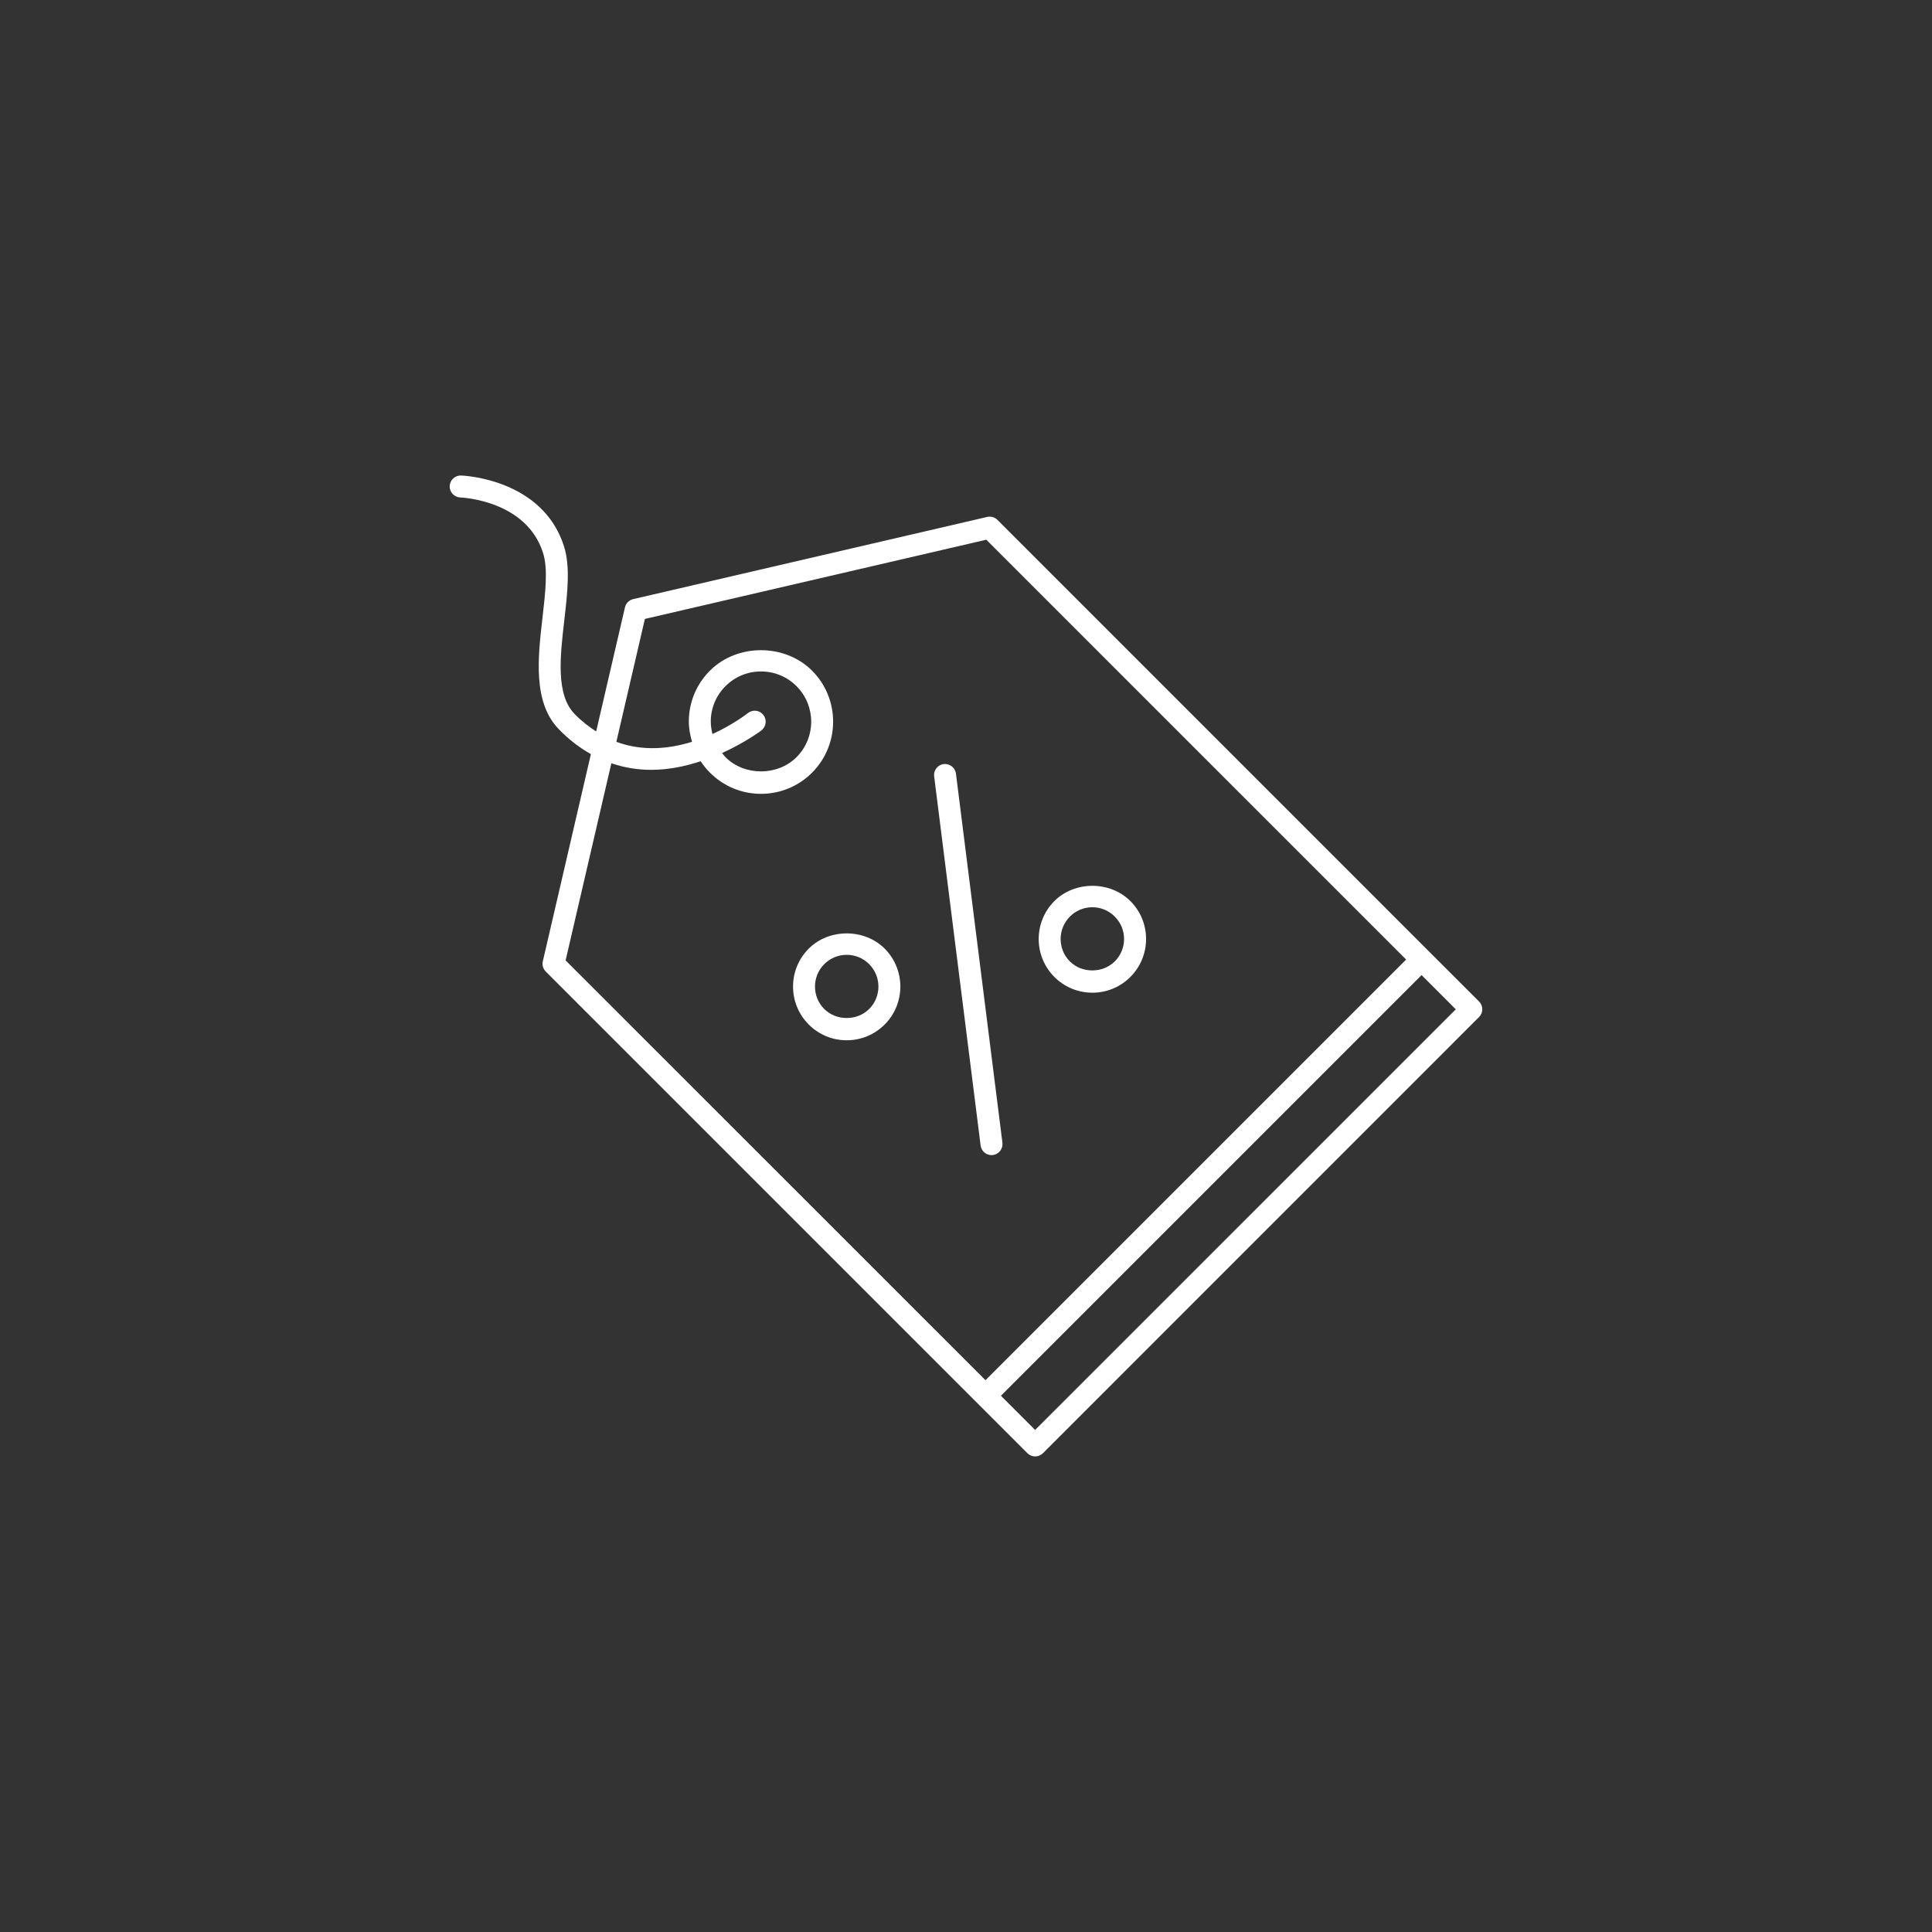 <?xml version="1.0" encoding="utf-8"?>
<!DOCTYPE svg PUBLIC "-//W3C//DTD SVG 1.1//EN" "http://www.w3.org/Graphics/SVG/1.1/DTD/svg11.dtd">
<svg version="1.1" xmlns="http://www.w3.org/2000/svg" xmlns:xlink="http://www.w3.org/1999/xlink" x="0px" y="0px" width="88px" height="88px" viewBox="-182.5 280 88 88" enable-background="new -182.5 280 88 88" xml:space="preserve">
	<rect x="-182.5" y="280" width="88" height="88" fill="#333333" stroke="none"/>
	<path fill="#FFFFFF" d="M-115.129,325.618l-2.265-2.263c0,0,0,0,0-0.002c-0.002,0-0.002,0-0.002,0l-19.67-19.672
		c-0.123-0.123-0.301-0.174-0.468-0.135l-16.125,3.743c-0.186,0.043-0.331,0.188-0.374,0.374l-1.312,5.652
		c-0.333-0.213-0.664-0.465-0.983-0.795c-0.858-0.883-0.661-2.601-0.47-4.26c0.146-1.261,0.282-2.451-0.014-3.381
		c-0.971-3.051-4.537-3.214-4.688-3.22c-0.272-0.009-0.507,0.206-0.517,0.481c-0.01,0.274,0.205,0.508,0.481,0.519
		c0.122,0.005,3.016,0.147,3.771,2.524c0.232,0.725,0.106,1.812-0.026,2.963c-0.208,1.803-0.443,3.847,0.746,5.07
		c0.473,0.488,0.964,0.855,1.46,1.133l-2.19,9.438c-0.039,0.168,0.012,0.344,0.134,0.467l21.938,21.938
		c0.094,0.094,0.221,0.146,0.354,0.146c0.134,0,0.261-0.053,0.354-0.146l19.865-19.868
		C-114.935,326.13-114.935,325.813-115.129,325.618z M-154.653,314.766c0.61,0.207,1.221,0.299,1.812,0.299
		c0.81,0,1.57-0.166,2.256-0.391c0.122,0.186,0.262,0.36,0.423,0.521c0.62,0.619,1.446,0.963,2.324,0.963s1.704-0.342,2.325-0.963
		c1.281-1.282,1.281-3.368,0-4.649c-1.242-1.241-3.409-1.241-4.649,0c-0.621,0.62-0.963,1.446-0.963,2.324
		c0,0.317,0.06,0.621,0.146,0.917c-1.02,0.318-2.233,0.452-3.446,0.002l1.299-5.598l15.551-3.608l19.123,19.123l-19.16,19.16
		l-19.125-19.121L-154.653,314.766z M-147.731,312.561c-0.172-0.217-0.487-0.252-0.703-0.082c-0.067,0.053-0.69,0.532-1.613,0.955
		c-0.046-0.184-0.078-0.369-0.078-0.563c0-0.611,0.237-1.187,0.67-1.617c0.432-0.433,1.006-0.67,1.617-0.67
		c0.611,0,1.186,0.237,1.618,0.67c0.892,0.892,0.892,2.345,0,3.235c-0.865,0.863-2.372,0.863-3.235,0
		c-0.059-0.059-0.104-0.127-0.155-0.189c1.069-0.484,1.779-1.021,1.798-1.035C-147.598,313.091-147.561,312.777-147.731,312.561z
		 M-135.351,345.132l-1.558-1.558l19.16-19.16l1.558,1.559L-135.351,345.132z"/>
	<path fill="#FFFFFF" d="M-137.338,332.614c0.021,0,0.042-0.001,0.063-0.005c0.273-0.033,0.467-0.283,0.434-0.559l-2.117-16.814
		c-0.035-0.274-0.291-0.467-0.559-0.434c-0.274,0.035-0.468,0.285-0.434,0.559l2.117,16.814
		C-137.802,332.43-137.586,332.614-137.338,332.614z"/>
	<path fill="#FFFFFF" d="M-145.663,323.208c-0.953,0.954-0.953,2.505,0,3.458c0.462,0.462,1.076,0.717,1.729,0.717
		s1.268-0.255,1.729-0.717c0.953-0.953,0.953-2.505,0-3.458C-143.128,322.284-144.739,322.284-145.663,323.208z M-142.911,325.959
		c-0.547,0.547-1.498,0.547-2.045,0c-0.563-0.563-0.563-1.48,0-2.044c0.273-0.272,0.636-0.424,1.022-0.424
		c0.386,0,0.749,0.149,1.022,0.424C-142.348,324.479-142.348,325.396-142.911,325.959z"/>
	<path fill="#FFFFFF" d="M-132.744,325.216c0.653,0,1.269-0.255,1.729-0.716c0.461-0.462,0.717-1.077,0.717-1.729
		c0-0.654-0.254-1.269-0.717-1.73c-0.924-0.924-2.535-0.924-3.459,0c-0.953,0.954-0.953,2.506,0,3.459
		C-134.013,324.961-133.397,325.216-132.744,325.216z M-133.767,321.748c0.272-0.273,0.636-0.424,1.021-0.424
		c0.387,0,0.749,0.15,1.021,0.424l0,0c0.273,0.273,0.425,0.636,0.425,1.021s-0.15,0.75-0.425,1.022
		c-0.547,0.547-1.498,0.547-2.045,0C-134.33,323.229-134.33,322.313-133.767,321.748z"/>
</svg>
